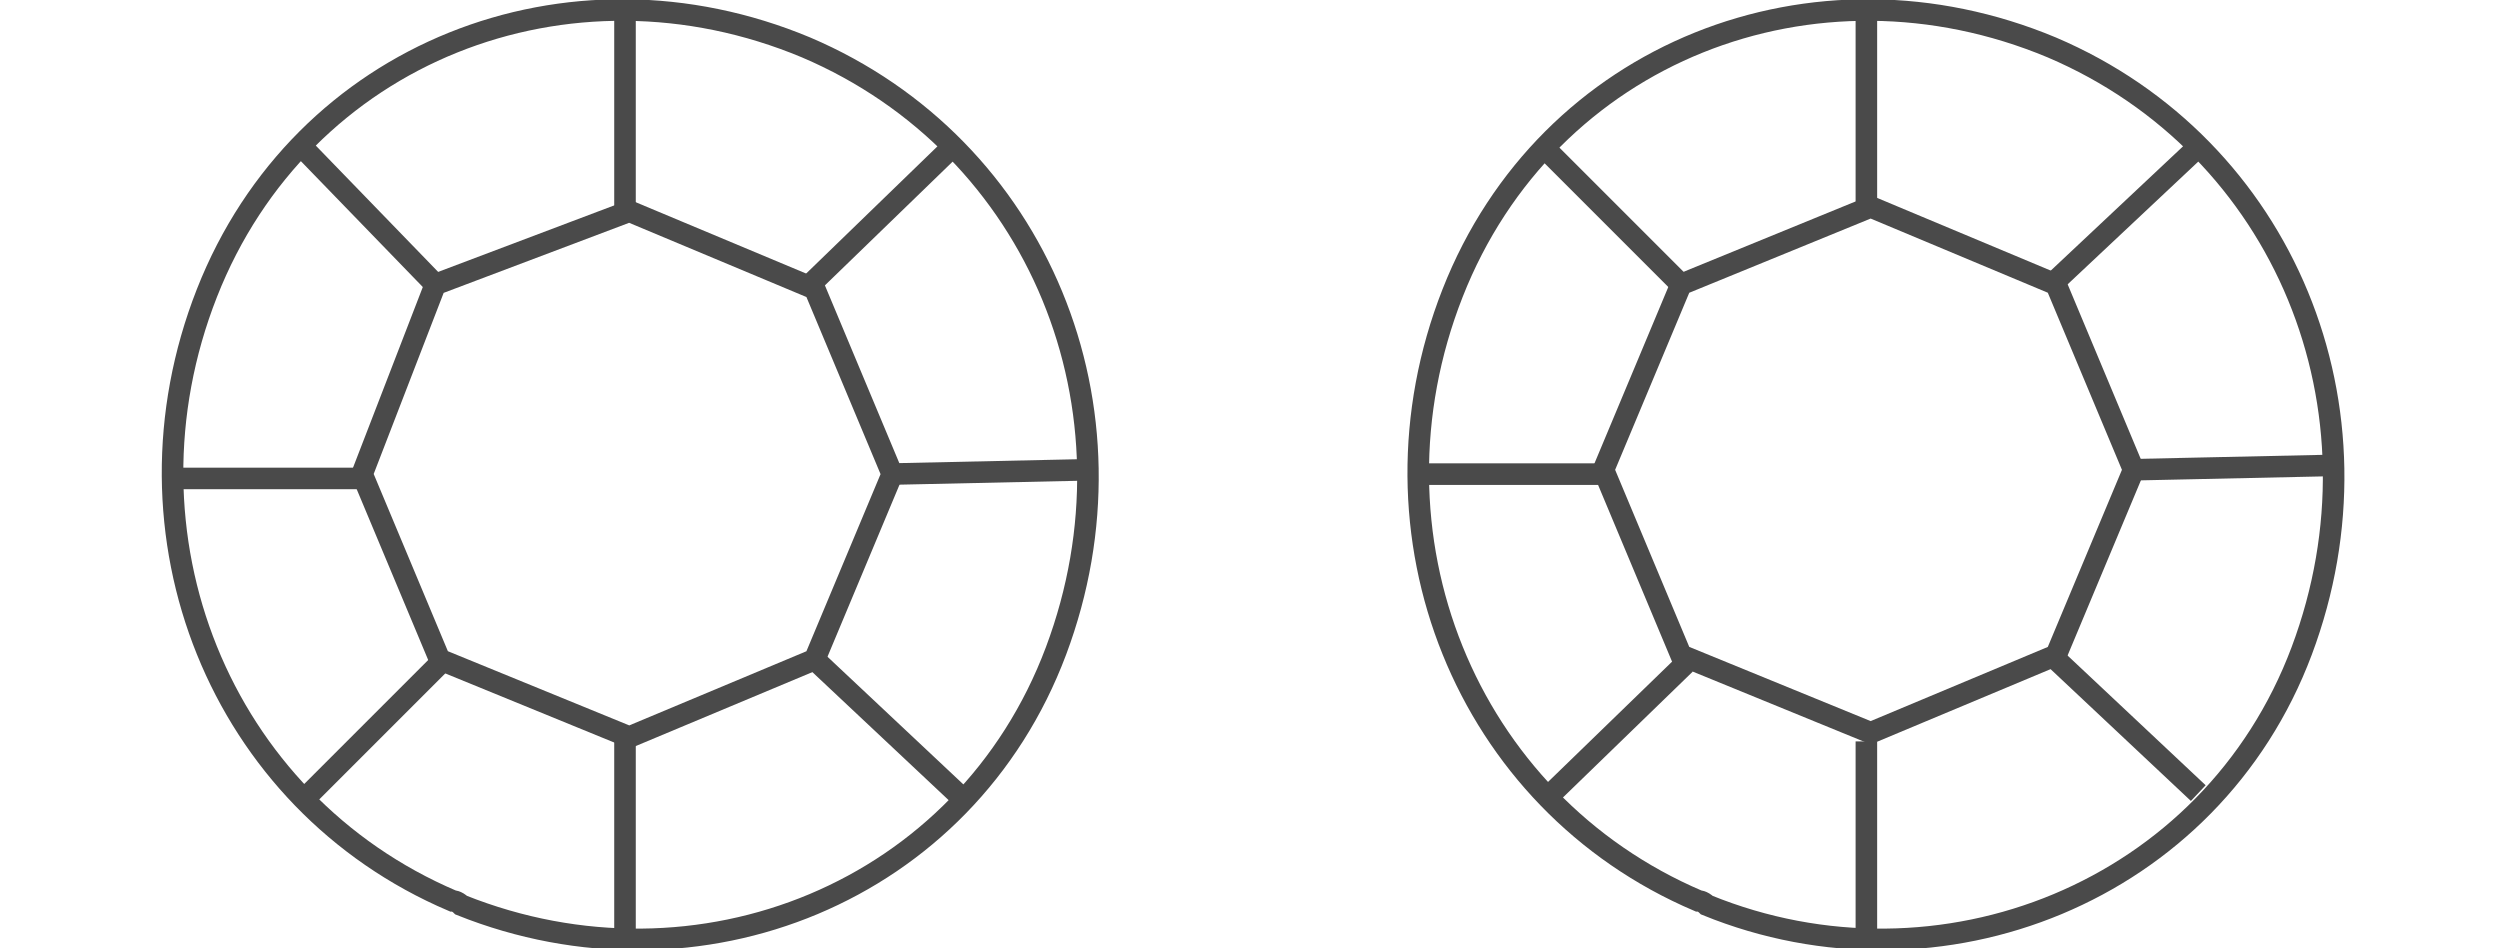 <?xml version="1.0" encoding="utf-8"?>
<!-- Generator: Adobe Illustrator 26.0.2, SVG Export Plug-In . SVG Version: 6.00 Build 0)  -->
<svg version="1.1" id="Layer_1" xmlns="http://www.w3.org/2000/svg" xmlns:xlink="http://www.w3.org/1999/xlink" x="0px" y="0px"
	 viewBox="0 0 58 22" style="enable-background:new 0 0 58 22;" xml:space="preserve">
<style type="text/css">
	.st0{fill:none;stroke:#4A4A4A;stroke-width:0.5;}
</style>
<g>
	<path class="st0" d="M10.1,6.6L8.4,11l1.8,4.3l4.4,1.8l4.3-1.8l1.8-4.3l-1.8-4.3l-4.3-1.8L10.1,6.6z"/>
	<path class="st0" d="M10.5,20.9c-5.4-2.3-7.9-8.5-5.7-14.1s8.4-8,13.9-5.7c5.4,2.3,7.9,8.4,5.8,14s-8.3,8.1-13.8,5.9
		C10.6,20.9,10.5,20.9,10.5,20.9z M14.5,0.3v4.6 M18.8,6.6L22,3.5 M20.6,11l4.6-0.1 M14.5,17.2v4.5 M10.2,15.4L7,18.6 M8.5,11.1H3.9
		 M10.1,6.6L7,3.4 M18.9,15.3l3.3,3.1"/>
</g>
<g>
	<path class="st0" d="M39,6.6l-1.8,4.3l1.8,4.3l4.4,1.8l4.3-1.8l1.8-4.3l-1.8-4.3l-4.3-1.8L39,6.6z"/>
	<path class="st0" d="M39.4,20.9c-5.4-2.3-7.9-8.5-5.7-14.1s8.4-8,13.9-5.7c5.4,2.3,7.9,8.4,5.8,14S45,23.2,39.6,21
		C39.5,20.9,39.4,20.9,39.4,20.9z M43.3,0.3v4.6 M47.6,6.6l3.3-3.1 M49.4,10.9l4.6-0.1 M43.3,17.2v4.5 M39.1,15.4l-3.3,3.2 M37.3,11
		h-4.6 M39,6.6l-3.2-3.2 M47.7,15.3l3.3,3.1"/>
</g>
</svg>
